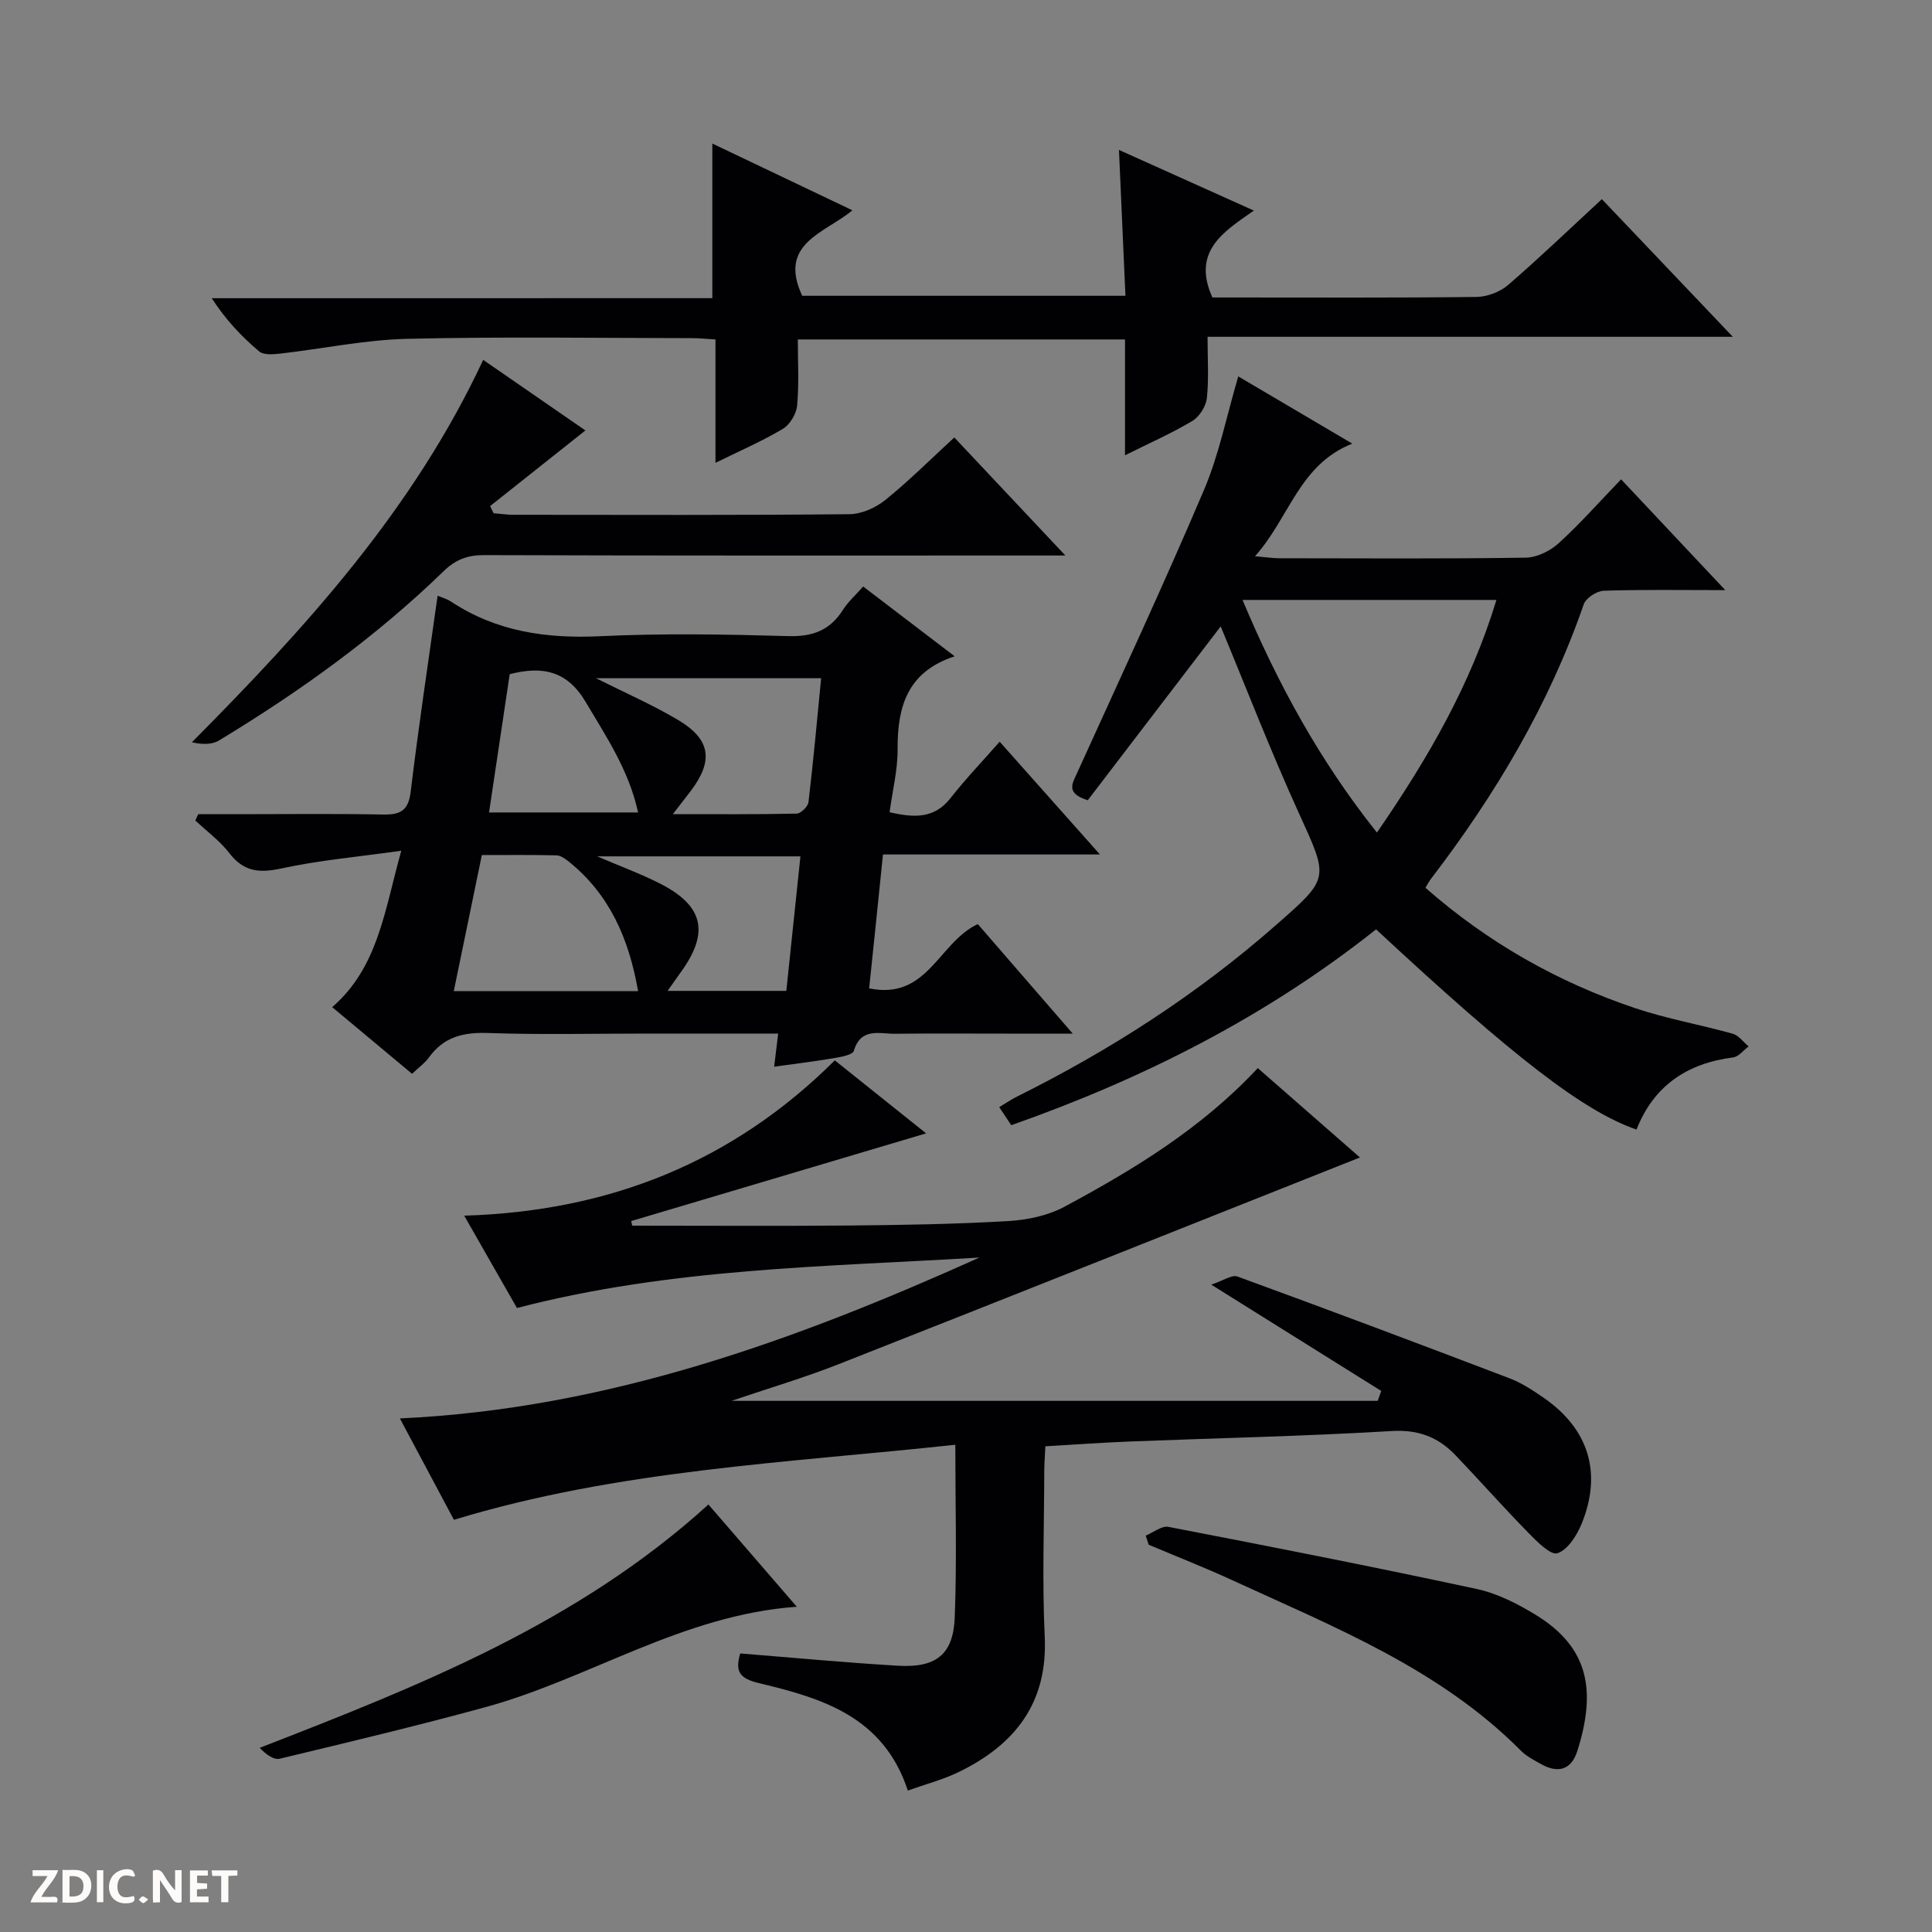 <svg enable-background="new 0 0 400 400" viewBox="0 0 400 400" xmlns="http://www.w3.org/2000/svg"><rect x="0" y="0" width="400" height="400" fill="#808080" stroke="none"/><g fill="#fcfbfa"><path d="m37.59 393.81c-.92.31-1.52.05-2-.78-.7-1.2-1.52-2.34-2.47-3.78v4.59c-.55.03-.95.05-1.41.07-.03-.37-.06-.64-.06-.91 0-1.91 0-3.81 0-5.7 1.13-.41 1.77-.03 2.29.91.62 1.11 1.38 2.14 2.31 3.19v-4.2h1.35v6.61z"/><path d="m12.94 393.88v-6.75c1.9.19 3.93-.54 5.37 1.29.8 1.01.78 2.88.03 3.97-1.37 1.97-3.4 1.51-6.4 1.49m2.45-1.22c2.04.12 2.92-.58 2.89-2.21-.03-1.51-.98-2.19-2.89-2z"/><path d="m11.81 393.87h-5.49c.68-2.18 2.47-3.48 3.51-5.45h-3.08v-1.21h5.29c-.71 2.13-2.44 3.48-3.47 5.51.86 0 1.63.04 2.39-.01.79-.05 1.14.21.85 1.16"/><path d="m39.33 393.86v-6.61h3.7v1.07h-2.22v1.52c.68.04 1.34.09 2.07.13v1.07c-.72.05-1.38.09-2.1.14v1.48h2.4v1.19h-3.85z"/><path d="m27.71 388.56c-1.15-.3-2.46-.61-3.1.64-.37.73-.41 1.93-.06 2.67.63 1.35 1.99.93 3.17.68.35.94-.01 1.32-.93 1.46-1.62.25-3.05-.27-3.76-1.48-.73-1.24-.6-3.03.31-4.17.88-1.11 2.71-1.7 4-1.16.32.13.44.74.65 1.12-.1.08-.19.16-.28.24"/><path d="m49.15 387.24v1.07c-.59.02-1.17.05-1.87.08v5.44h-1.48v-5.44h-1.85c-.05-.4-.08-.73-.13-1.15z"/><path d="m20.06 387.21h1.33v6.62h-1.33z"/><path d="m30.68 393.25c-.39.38-.8.79-1.05.76-.32-.05-.6-.45-.9-.7.26-.24.51-.64.8-.67.29-.04.62.3 1.15.61"/></g><path d="m191.74 234.65c-20.3 6.04-40.68 12.1-61.06 18.16.07.32.14.63.21.95 14.98 0 29.96.1 44.93-.03 10.98-.1 21.96-.28 32.92-.92 3.96-.23 8.23-1.13 11.69-2.99 14.37-7.73 28.31-16.18 39.98-28.68 7.23 6.32 14.42 12.61 21.15 18.5-35.93 14.27-71.88 28.61-107.88 42.78-7.24 2.85-14.72 5.06-22.23 7.61h133.79c.24-.68.49-1.37.73-2.05-11.23-7.02-22.45-14.04-35.19-22.01 2.46-.81 4.25-2.11 5.42-1.68 18.85 6.88 37.63 13.94 56.38 21.09 2.46.94 4.74 2.45 6.93 3.95 9.39 6.45 12.26 15.57 7.95 26.15-.99 2.42-2.87 5.39-5.01 6.1-1.4.47-4.25-2.42-6.02-4.23-5.12-5.23-9.98-10.71-15.02-16-3.58-3.76-7.67-5.4-13.24-5.07-18.1 1.08-36.24 1.46-54.36 2.17-5.62.22-11.24.64-17.38.99-.08 1.88-.23 3.64-.23 5.41-.02 11.33-.44 22.68.1 33.99.65 13.71-6.11 22.3-17.66 27.97-3.34 1.64-7.03 2.59-10.68 3.91-5.07-15.42-17.88-19.14-30.8-22.24-4.02-.96-5.02-2.37-3.9-6.15 10.9.87 21.76 1.9 32.64 2.54 7.92.47 11.47-2.32 11.77-10.03.45-11.62.12-23.27.12-35.72-34.97 3.78-69.79 5.18-103.81 15.54-3.42-6.42-6.99-13.12-11.19-20.99 43.02-1.99 81.9-16.18 120-33.31-31.87 1.93-63.91 2.15-95.76 10.45-3.31-5.8-6.88-12.05-10.92-19.12 30.2-.91 55.64-11.18 76.73-32.15 6.65 5.3 13.1 10.47 18.9 15.11z" fill="#010104"/><path d="m179.95 204.63c12.13 2.5 14.32-9.48 22.49-13.31 6.06 7 12.43 14.34 19.66 22.68-5.35 0-9.57 0-13.78 0-7.66 0-15.33-.06-22.99.03-3.22.04-7.06-1.38-8.55 3.52-.26.85-2.58 1.27-4.02 1.51-4.04.69-8.12 1.18-12.48 1.79.28-2.28.53-4.34.83-6.86-9.26 0-18.23 0-27.21 0-10.99 0-22 .26-32.98-.12-5.07-.17-9.07.85-12.1 5.05-.86 1.19-2.12 2.08-3.51 3.4-5.52-4.6-10.96-9.15-16.53-13.8 9.56-8.31 10.81-19.98 14.3-32.38-8.9 1.25-16.96 1.96-24.81 3.66-4.56.99-7.79.71-10.77-3.15-1.97-2.55-4.68-4.54-7.06-6.78.2-.43.4-.87.6-1.3h8.22c9.99 0 19.99-.13 29.98.07 3.61.07 5.31-.74 5.79-4.73 1.62-13.48 3.66-26.92 5.57-40.57.78.33 1.9.63 2.82 1.24 9.41 6.2 19.72 7.67 30.84 7.14 12.96-.62 25.99-.39 38.97-.02 5.04.14 8.61-1.21 11.29-5.43 1.05-1.66 2.58-3.01 4.19-4.84 6.16 4.7 12.2 9.3 18.94 14.45-9.84 3.22-11.86 10.49-11.81 19.24.03 4.26-1.05 8.52-1.66 13.05 4.9 1.09 9.17 1.49 12.65-2.97 3.06-3.91 6.51-7.51 10.14-11.64 7.37 8.29 13.7 15.41 20.76 23.35-15.59 0-29.99 0-44.92 0-.95 9.39-1.89 18.39-2.86 27.72zm-86 .58h38.16c-1.9-10.88-5.91-20.05-14.38-26.85-.73-.59-1.68-1.25-2.54-1.27-5.09-.12-10.19-.06-15.43-.06-1.97 9.55-3.83 18.58-5.81 28.18zm45.36-36.65c9.16 0 17.4.07 25.65-.11.86-.02 2.33-1.48 2.43-2.4 1.01-8.5 1.78-17.03 2.62-25.63-15.82 0-31.03 0-46.61 0 5.96 2.99 11.62 5.47 16.89 8.58 6.87 4.06 7.49 8.46 2.7 14.79-.98 1.29-1.98 2.57-3.68 4.77zm-15.67 8.74c4.78 2.05 8.94 3.58 12.87 5.56 9.16 4.61 10.43 10.16 4.46 18.4-.84 1.16-1.66 2.35-2.75 3.89h24.58c.99-9.46 1.94-18.49 2.92-27.85-13.93 0-27.6 0-42.08 0zm-18.11-37.72c-1.4 9.36-2.81 18.78-4.28 28.63h30.86c-1.9-8.74-6.59-15.67-10.87-22.9-3.82-6.44-8.93-7.47-15.71-5.73z" fill="#010104"/><path d="m252.73 129.69c-9.04 11.82-18.35 24-27.52 35.99-4.6-1.45-3.22-3.41-2.21-5.64 8.85-19.48 17.88-38.88 26.26-58.57 3.15-7.4 4.73-15.48 7.11-23.54 7.71 4.54 15.25 8.99 23.61 13.92-11.03 4.36-12.97 15.29-20.14 23.31 2.28.2 3.66.42 5.05.42 16.99.02 33.98.13 50.97-.12 2.32-.03 5.06-1.37 6.82-2.97 4.42-4.01 8.39-8.52 12.95-13.25 7.17 7.62 13.92 14.8 21.57 22.94-9.32 0-17.26-.14-25.18.13-1.45.05-3.68 1.52-4.13 2.82-7.2 20.81-18.3 39.42-31.61 56.81-.39.51-.68 1.08-1.16 1.86 12.86 11.3 27.36 19.54 43.43 24.93 6.58 2.21 13.48 3.41 20.18 5.29 1.25.35 2.21 1.72 3.3 2.63-1.07.79-2.06 2.13-3.21 2.28-9.54 1.22-16.45 5.87-20 14.94-10.98-3.83-25.24-14.8-53.92-41.46-22.62 17.97-48.08 30.9-75.53 40.55-.8-1.2-1.52-2.29-2.49-3.74 1.32-.79 2.5-1.6 3.77-2.23 19.3-9.6 37.26-21.18 53.49-35.43 11.2-9.83 10.99-9.57 4.76-23.25-5.82-12.78-10.88-25.89-16.17-38.62zm4.52-5.48c7.33 17.45 16.06 33.4 27.83 48.16 10.6-15.38 19.43-30.67 24.74-48.16-17.47 0-34.57 0-52.57 0z" fill="#010104"/><path d="m147.48 61.73c0-11.09 0-21.21 0-32.01 9.52 4.54 18.99 9.05 29 13.82-5.7 4.75-15.48 6.82-10.39 17.7h66.92c-.44-9.9-.87-19.47-1.34-30.2 9.48 4.27 18.29 8.23 27.93 12.56-6.24 4.36-12.9 8.4-8.59 17.99h4.19c16.83 0 33.67.09 50.5-.11 2.22-.03 4.87-1.04 6.55-2.49 6.55-5.65 12.79-11.65 19.4-17.76 8.85 9.3 17.65 18.55 27.11 28.5-36.59 0-72.28 0-108.75 0 0 4.53.29 8.65-.14 12.68-.18 1.7-1.53 3.85-2.99 4.73-4.23 2.54-8.79 4.54-13.96 7.12 0-8.34 0-16.02 0-23.98-22.69 0-44.79 0-67.74 0 0 4.5.27 9.11-.14 13.66-.15 1.73-1.48 3.96-2.95 4.84-4.24 2.54-8.82 4.51-13.96 7.05 0-8.86 0-17.06 0-25.55-1.95-.11-3.39-.27-4.84-.27-19.67-.02-39.34-.33-58.99.14-8.75.21-17.45 2.05-26.19 3.05-1.48.17-3.51.35-4.46-.45-3.63-3.07-6.93-6.54-9.81-11.01 34.52-.01 69.04-.01 103.64-.01z" fill="#010104"/><path d="m100.04 74.51c7.69 5.31 14.64 10.1 21.16 14.61-6.66 5.28-13.2 10.47-19.73 15.66.24.49.48.98.72 1.48 1.4.11 2.8.32 4.19.32 23.16.02 46.31.1 69.47-.12 2.51-.02 5.43-1.32 7.43-2.93 4.9-3.95 9.38-8.44 14.3-12.96 7.52 7.99 14.85 15.79 22.99 24.44-2.9 0-4.65 0-6.41 0-37.98 0-75.96.05-113.95-.08-3.44-.01-5.9.94-8.34 3.31-14.04 13.62-29.83 24.96-46.52 35.06-1.47.89-3.48.86-5.62.38 23.67-23.85 45.87-48.23 60.31-79.17z" fill="#010104"/><path d="m237.21 317.93c1.58-.64 3.3-2.08 4.7-1.81 21.31 4.11 42.61 8.29 63.82 12.86 4.28.92 8.47 3.06 12.26 5.38 10.87 6.67 12.59 15.55 8.57 28.19-1.23 3.87-3.97 4.66-7.46 2.71-1.44-.81-3-1.58-4.15-2.74-16.85-16.98-38.63-25.61-59.76-35.33-5.71-2.63-11.57-4.92-17.37-7.37-.19-.63-.4-1.26-.61-1.89z" fill="#010104"/><path d="m146.67 311.49c6.08 7.03 11.91 13.78 18.3 21.17-23.76 1.7-42.97 14.93-64.61 20.83-14.07 3.84-28.26 7.23-42.44 10.63-1.25.3-2.86-.89-4.15-2.25 33.25-12.92 65.84-25.79 92.9-50.38z" fill="#010104"/></svg>